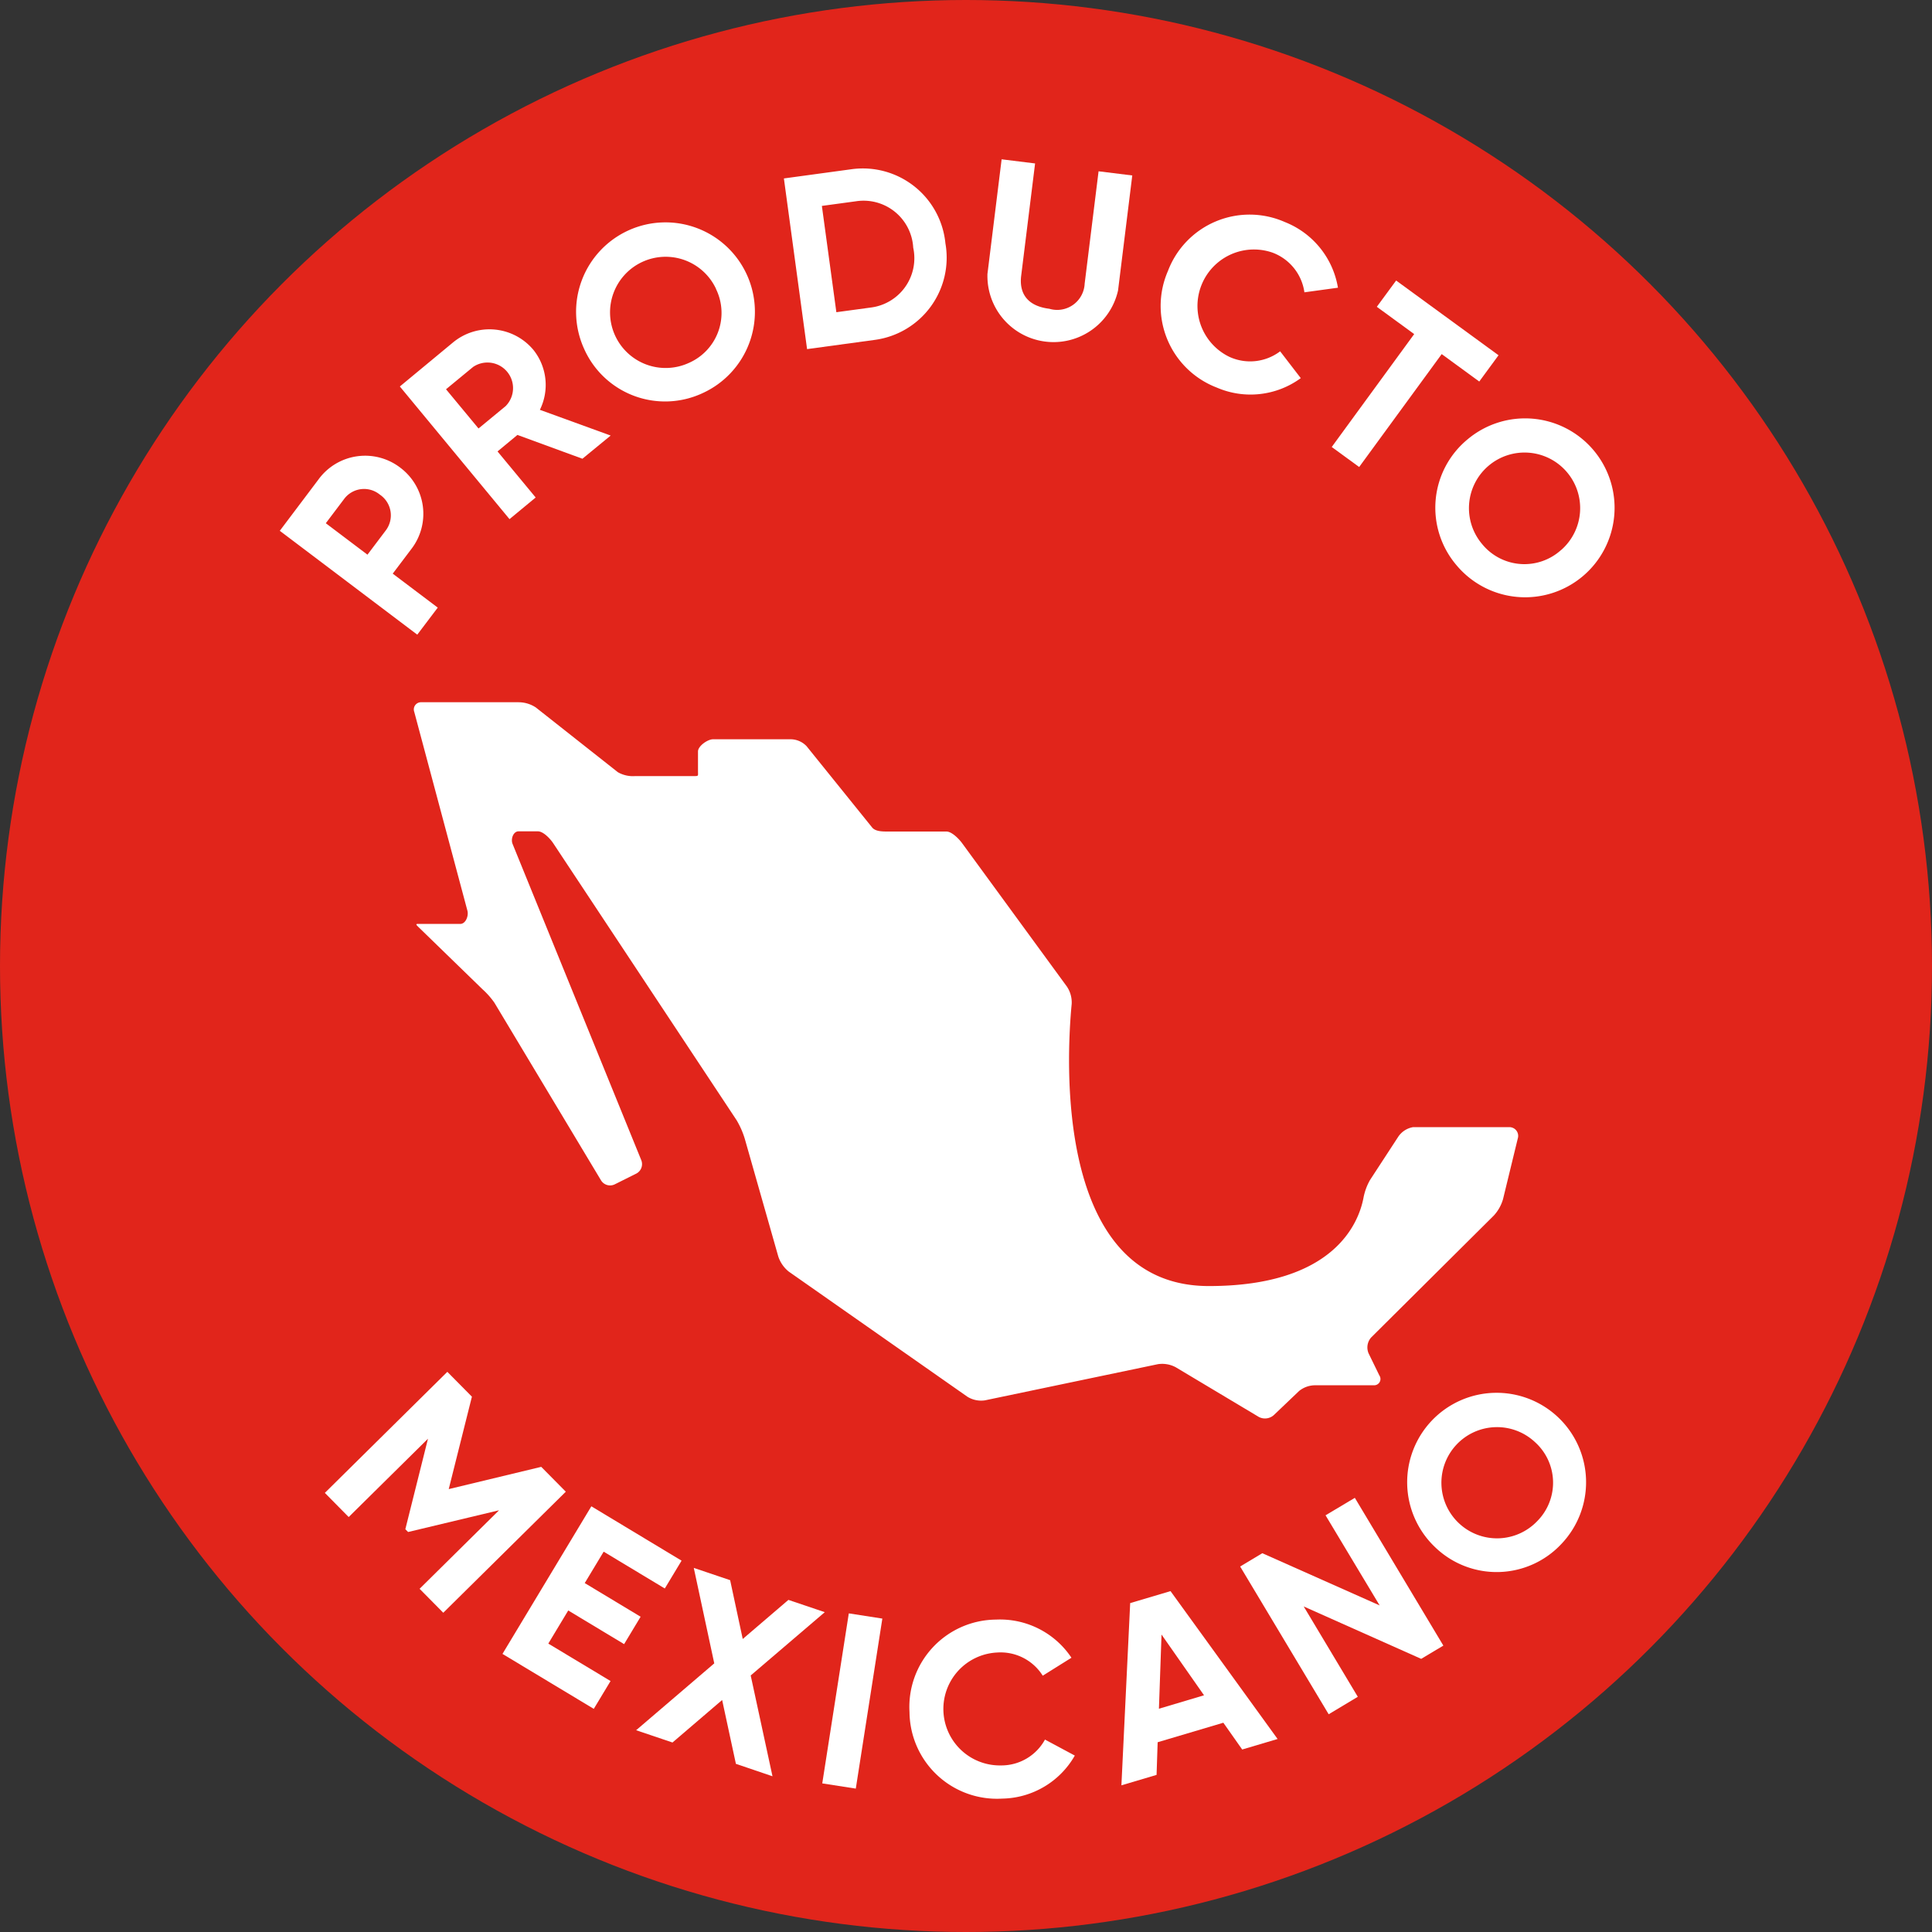 <svg id="Grupo_5687" data-name="Grupo 5687" xmlns="http://www.w3.org/2000/svg" width="50" height="50" viewBox="0 0 50 50">
  <rect x="0" y="0" width="50" height="50" fill="#333333" stroke="none"/>
  <ellipse id="Elipse_99" data-name="Elipse 99" cx="25" cy="25" rx="25" ry="25" fill="#e1251b"/>
  <g id="Grupo_1137" data-name="Grupo 1137" transform="translate(7.245 4.123)">
    <g id="Grupo_1136" data-name="Grupo 1136">
      <path id="Trazado_41846" data-name="Trazado 41846" d="M544.031,785.779a1.493,1.493,0,0,1,.276,2.117l-.472.625L545,789.4l-.53.7-3.558-2.688,1-1.327A1.493,1.493,0,0,1,544.031,785.779Zm-.526.7a.643.643,0,0,0-.93.112l-.472.625,1.078.814.472-.625A.647.647,0,0,0,543.5,786.475Z" transform="translate(-540.916 -777.798)" fill="#fff"/>
      <path id="Trazado_41847" data-name="Trazado 41847" d="M559.143,772.154l-.515.427.987,1.192-.677.56L556.1,770.9l1.373-1.137a1.48,1.48,0,0,1,2.085.192,1.452,1.452,0,0,1,.166,1.549l1.832.666-.731.6Zm-1.007-.167.7-.577a.662.662,0,0,0-.841-1.015l-.7.577Z" transform="translate(-552.997 -765.021)" fill="#fff"/>
      <path id="Trazado_41848" data-name="Trazado 41848" d="M578.636,759.1a2.314,2.314,0,1,1,3.06,1.16A2.293,2.293,0,0,1,578.636,759.1Zm3.417-1.545a1.439,1.439,0,1,0-.711,1.922A1.412,1.412,0,0,0,582.053,757.56Z" transform="translate(-570.768 -754.204)" fill="#fff"/>
      <path id="Trazado_41849" data-name="Trazado 41849" d="M608.99,750.949a2.146,2.146,0,0,1-1.826,2.5l-1.754.239-.6-4.417,1.754-.239A2.147,2.147,0,0,1,608.99,750.949Zm-.833.113a1.287,1.287,0,0,0-1.481-1.2l-.883.12.375,2.751.883-.12A1.287,1.287,0,0,0,608.157,751.062Z" transform="translate(-591.768 -748.776)" fill="#fff"/>
      <path id="Trazado_41850" data-name="Trazado 41850" d="M630.566,750.841l.368-2.976.866.107-.36,2.907c-.053.429.134.78.729.854a.712.712,0,0,0,.914-.651l.36-2.907.872.108-.368,2.976a1.711,1.711,0,0,1-3.38-.418Z" transform="translate(-612.257 -747.865)" fill="#fff"/>
      <path id="Trazado_41851" data-name="Trazado 41851" d="M652.8,756.345a2.26,2.26,0,0,1,3.024-1.265,2.22,2.22,0,0,1,1.375,1.7l-.868.119a1.287,1.287,0,0,0-.831-1.029,1.462,1.462,0,0,0-1.109,2.7,1.288,1.288,0,0,0,1.312-.144l.534.694a2.2,2.2,0,0,1-2.172.245A2.263,2.263,0,0,1,652.8,756.345Z" transform="translate(-629.818 -753.457)" fill="#fff"/>
      <path id="Trazado_41852" data-name="Trazado 41852" d="M678.108,765.848l-.972-.71L675,768.06l-.71-.518,2.134-2.922-.967-.706.5-.68,2.65,1.934Z" transform="translate(-647.07 -760.097)" fill="#fff"/>
      <path id="Trazado_41853" data-name="Trazado 41853" d="M688.257,781.2a2.315,2.315,0,1,1-.284,3.261A2.293,2.293,0,0,1,688.257,781.2Zm2.416,2.869a1.439,1.439,0,1,0-2.042-.161A1.413,1.413,0,0,0,690.672,784.068Z" transform="translate(-657.521 -773.953)" fill="#fff"/>
    </g>
  </g>
  <g id="Grupo_1140" data-name="Grupo 1140" transform="translate(8.406 35.503)">
    <g id="Grupo_1139" data-name="Grupo 1139">
      <g id="Grupo_1138" data-name="Grupo 1138">
        <path id="Trazado_41854" data-name="Trazado 41854" d="M549.67,907.844l-.613-.62,2.056-2.032-2.353.562-.072-.072.586-2.342-2.052,2.027-.617-.625,3.17-3.133.636.643-.6,2.392,2.394-.576.636.643Z" transform="translate(-546.604 -901.609)" fill="#fff"/>
        <path id="Trazado_41855" data-name="Trazado 41855" d="M571.935,923.18l-.434.72-2.363-1.422,2.3-3.82,2.335,1.407-.434.72-1.582-.953-.49.813,1.446.871-.427.709-1.446-.871-.516.857Z" transform="translate(-564.54 -915.178)" fill="#fff"/>
        <path id="Trazado_41856" data-name="Trazado 41856" d="M588.663,931.539l-.356-1.652-1.285,1.1-.941-.318,2.022-1.73-.53-2.471.941.318.326,1.522,1.182-1.012.941.318-1.917,1.638.564,2.609Z" transform="translate(-578.024 -921.394)" fill="#fff"/>
        <path id="Trazado_41857" data-name="Trazado 41857" d="M611.237,932.371l-.687,4.4-.868-.135.687-4.4Z" transform="translate(-596.808 -925.985)" fill="#fff"/>
        <path id="Trazado_41858" data-name="Trazado 41858" d="M620.739,935.411a2.26,2.26,0,0,1,2.24-2.394,2.221,2.221,0,0,1,1.951.987l-.743.465a1.287,1.287,0,0,0-1.18-.6,1.462,1.462,0,0,0,.1,2.922,1.287,1.287,0,0,0,1.138-.669l.772.414a2.206,2.206,0,0,1-1.881,1.114A2.264,2.264,0,0,1,620.739,935.411Z" transform="translate(-605.607 -926.605)" fill="#fff"/>
        <path id="Trazado_41859" data-name="Trazado 41859" d="M650.238,932.822l-1.7.505-.028.845-.91.27.227-4.716,1.044-.31,2.771,3.827-.916.272Zm-.5-.71-1.1-1.572-.067,1.92Z" transform="translate(-626.984 -923.741)" fill="#fff"/>
        <path id="Trazado_41860" data-name="Trazado 41860" d="M665.64,917.6l2.291,3.824-.574.343-3.04-1.356,1.4,2.338-.754.452-2.291-3.824.574-.344,3.036,1.351-1.4-2.332Z" transform="translate(-638.983 -914.339)" fill="#fff"/>
        <path id="Trazado_41861" data-name="Trazado 41861" d="M684.509,908.212a2.315,2.315,0,1,1,3.273-.078A2.293,2.293,0,0,1,684.509,908.212Zm2.585-2.719a1.439,1.439,0,1,0,.065,2.048A1.412,1.412,0,0,0,687.094,905.493Z" transform="translate(-655.78 -903.679)" fill="#fff"/>
      </g>
    </g>
  </g>
  <g id="Grupo_1142" data-name="Grupo 1142" transform="translate(10.713 18.177)">
    <g id="Grupo_1141" data-name="Grupo 1141">
      <path id="Trazado_41862" data-name="Trazado 41862" d="M586.284,827.712h-2.516a.579.579,0,0,0-.392.257l-.726,1.113a1.5,1.5,0,0,0-.17.469c-.124.635-.754,2.274-4,2.274-4.036,0-3.676-5.989-3.55-7.3a.736.736,0,0,0-.124-.451l-2.717-3.718c-.083-.11-.263-.294-.4-.294h-1.51c-.14,0-.322,0-.409-.1l-1.7-2.108a.576.576,0,0,0-.409-.18h-2.012c-.14,0-.39.175-.39.316v.5c0,.14.023.137-.115.137h-1.51a.784.784,0,0,1-.448-.1l-2.124-1.676a.815.815,0,0,0-.448-.135H558.1a.186.186,0,0,0-.184.25l1.376,5.146c.035.136-.046.341-.186.341H558.1c-.137,0-.172-.014-.072.084l1.657,1.61a2.035,2.035,0,0,1,.305.345l2.761,4.6a.275.275,0,0,0,.355.1l.555-.277a.276.276,0,0,0,.131-.346l-3.331-8.185c-.053-.128.017-.327.154-.327h.5c.14,0,.315.187.392.3l4.752,7.177a2.192,2.192,0,0,1,.21.476l.868,3.05a.836.836,0,0,0,.273.392l4.621,3.237a.672.672,0,0,0,.453.094l4.477-.936a.74.74,0,0,1,.463.08l2.147,1.284a.342.342,0,0,0,.394-.05l.651-.621a.664.664,0,0,1,.429-.147h1.51a.163.163,0,0,0,.137-.256l-.278-.57a.39.39,0,0,1,.066-.411L585.855,830a1.066,1.066,0,0,0,.238-.423l.382-1.571a.226.226,0,0,0-.191-.292Zm0,0" transform="translate(-557.908 -816.719)" fill="#fff"/>
    </g>
  </g>
</svg>
